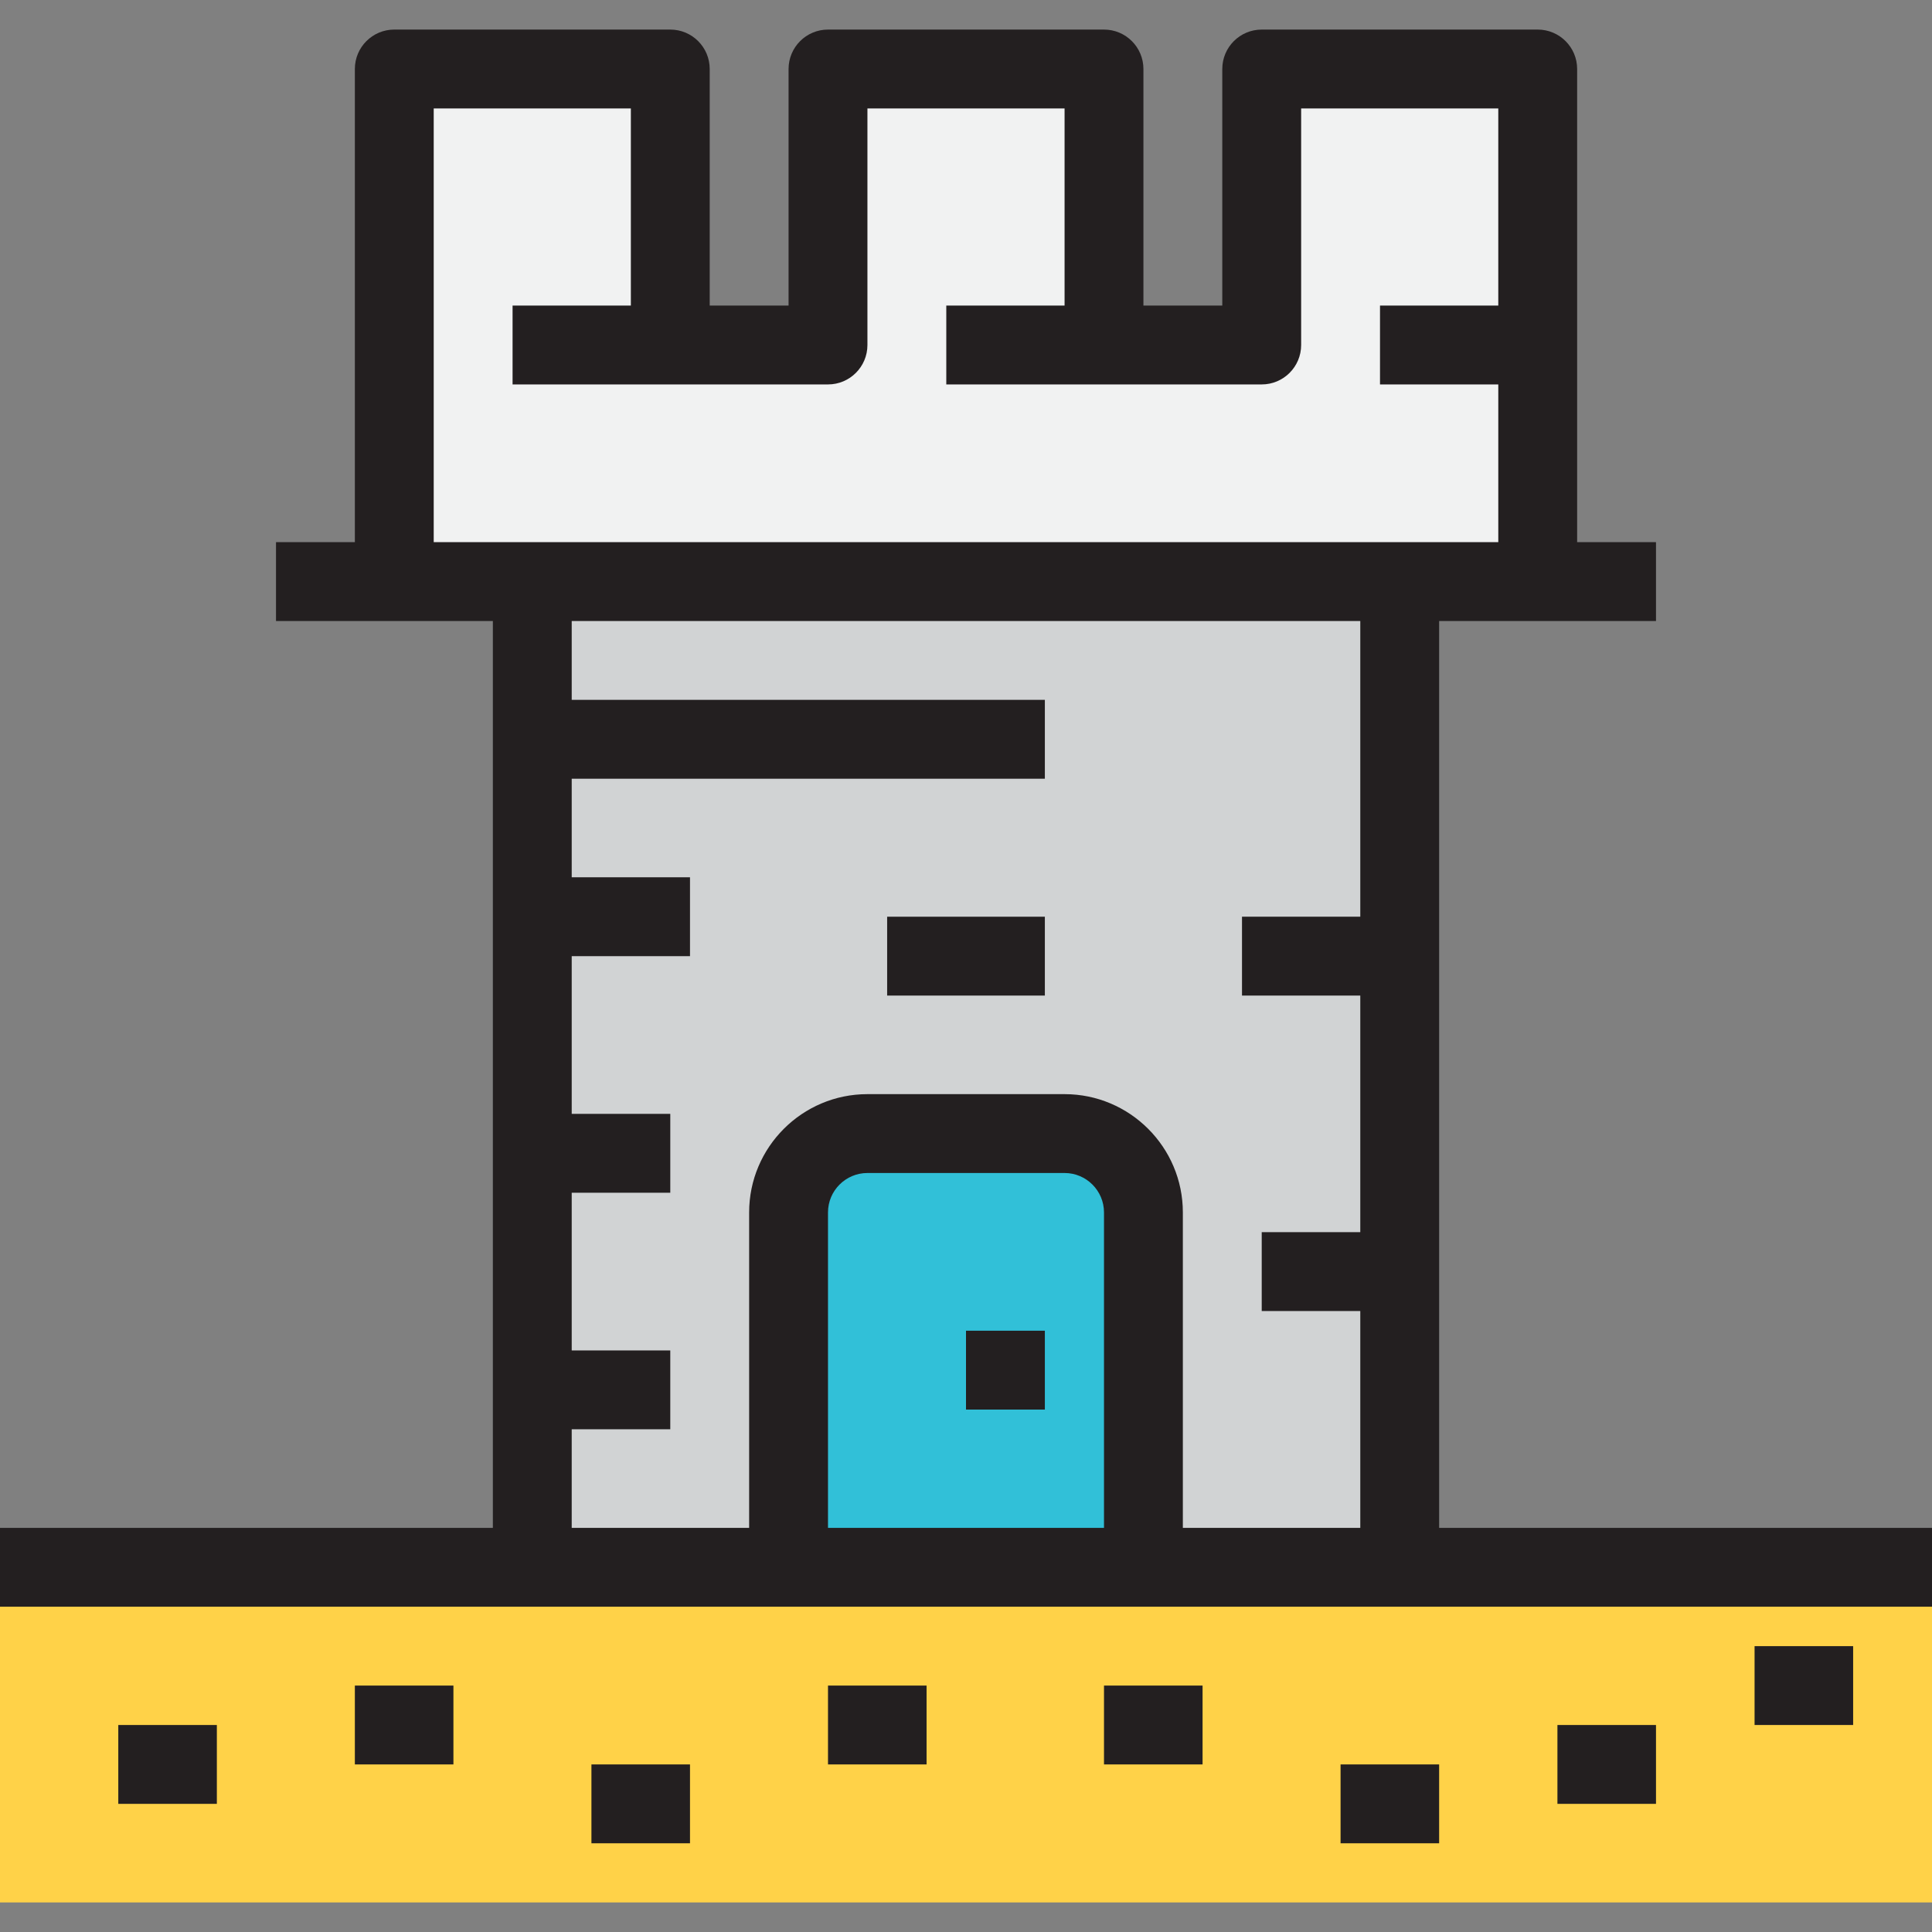 <?xml version="1.0" encoding="iso-8859-1"?>
<!-- Generator: Adobe Illustrator 19.0.0, SVG Export Plug-In . SVG Version: 6.00 Build 0)  -->
<svg version="1.1" id="Layer_1" xmlns="http://www.w3.org/2000/svg" xmlns:xlink="http://www.w3.org/1999/xlink" x="0px" y="0px"
	 viewBox="0 0 512 512" style="enable-background:new 0 0 512 512;" xml:space="preserve">
<rect x="0" y="0" width="512" height="512" fill="#808080" stroke="none"/>
<rect y="415.347" style="fill:#FFD248;" width="512" height="88.816"/>
<polygon style="fill:#F1F2F2;" points="177.633,91.429 219.429,91.429 219.429,18.286 292.571,18.286 292.571,91.429 
	334.367,91.429 334.367,18.286 407.51,18.286 407.51,91.429 407.51,101.878 407.51,154.122 370.939,154.122 141.061,154.122 
	104.49,154.122 104.49,101.878 104.49,91.429 104.49,18.286 177.633,18.286 "/>
<path style="fill:#31C0D8;" d="M303.02,321.306v94.041H208.98v-94.041c0-11.494,9.404-20.898,20.898-20.898h52.245
	C293.616,300.408,303.02,309.812,303.02,321.306z"/>
<path style="fill:#D1D3D4;" d="M141.061,195.918v-41.796h229.878v99.265v83.592v78.367H303.02v-94.041
	c0-11.494-9.404-20.898-20.898-20.898h-52.245c-11.494,0-20.898,9.404-20.898,20.898v94.041h-67.918v-47.02v-62.694v-62.694V195.918
	z"/>
<g>
	<path style="fill:#231F20;" d="M381.388,404.898V164.571h57.469v-20.898h-20.898V18.286c0-5.771-4.678-10.449-10.449-10.449
		h-73.143c-5.771,0-10.449,4.678-10.449,10.449V80.98H303.02V18.286c0-5.771-4.678-10.449-10.449-10.449h-73.143
		c-5.771,0-10.449,4.678-10.449,10.449V80.98h-20.898V18.286c0-5.771-4.678-10.449-10.449-10.449H104.49
		c-5.771,0-10.449,4.678-10.449,10.449v125.388H73.143v20.898h57.469v240.327H0v20.898h141.061h229.878H512v-20.898H381.388z
		 M114.939,28.735h52.245V80.98h-31.347v20.898h41.796h41.796c5.771,0,10.449-4.679,10.449-10.449V28.735h52.245V80.98h-31.347
		v20.898h41.796h41.796c5.771,0,10.449-4.679,10.449-10.449V28.735h52.245V80.98h-31.347v20.898h31.347v41.796H114.939V28.735z
		 M292.571,404.898h-73.143v-83.592c0-5.762,4.687-10.449,10.449-10.449h52.245c5.762,0,10.449,4.687,10.449,10.449V404.898z
		 M313.469,404.898v-83.592c0-17.285-14.062-31.347-31.347-31.347h-52.245c-17.285,0-31.347,14.062-31.347,31.347v83.592h-47.02
		v-26.122h26.122v-20.898H151.51v-41.796h26.122v-20.898H151.51v-41.796h31.347V232.49H151.51v-26.122h125.388v-20.898H151.51
		v-20.898h208.98v78.367h-31.347v20.898h31.347v62.694h-26.122v20.898h26.122v57.469H313.469z"/>
	<rect x="31.347" y="457.143" style="fill:#231F20;" width="26.122" height="20.898"/>
	<rect x="94.041" y="446.694" style="fill:#231F20;" width="26.122" height="20.898"/>
	<rect x="156.735" y="467.592" style="fill:#231F20;" width="26.122" height="20.898"/>
	<rect x="219.429" y="446.694" style="fill:#231F20;" width="26.122" height="20.898"/>
	<rect x="355.265" y="467.592" style="fill:#231F20;" width="26.122" height="20.898"/>
	<rect x="292.571" y="446.694" style="fill:#231F20;" width="26.122" height="20.898"/>
	<rect x="464.98" y="436.245" style="fill:#231F20;" width="26.122" height="20.898"/>
	<rect x="412.735" y="457.143" style="fill:#231F20;" width="26.122" height="20.898"/>
	<rect x="256" y="352.653" style="fill:#231F20;" width="20.898" height="20.898"/>
	<rect x="235.102" y="242.939" style="fill:#231F20;" width="41.796" height="20.898"/>
</g>
<g>
</g>
<g>
</g>
<g>
</g>
<g>
</g>
<g>
</g>
<g>
</g>
<g>
</g>
<g>
</g>
<g>
</g>
<g>
</g>
<g>
</g>
<g>
</g>
<g>
</g>
<g>
</g>
<g>
</g>
</svg>
